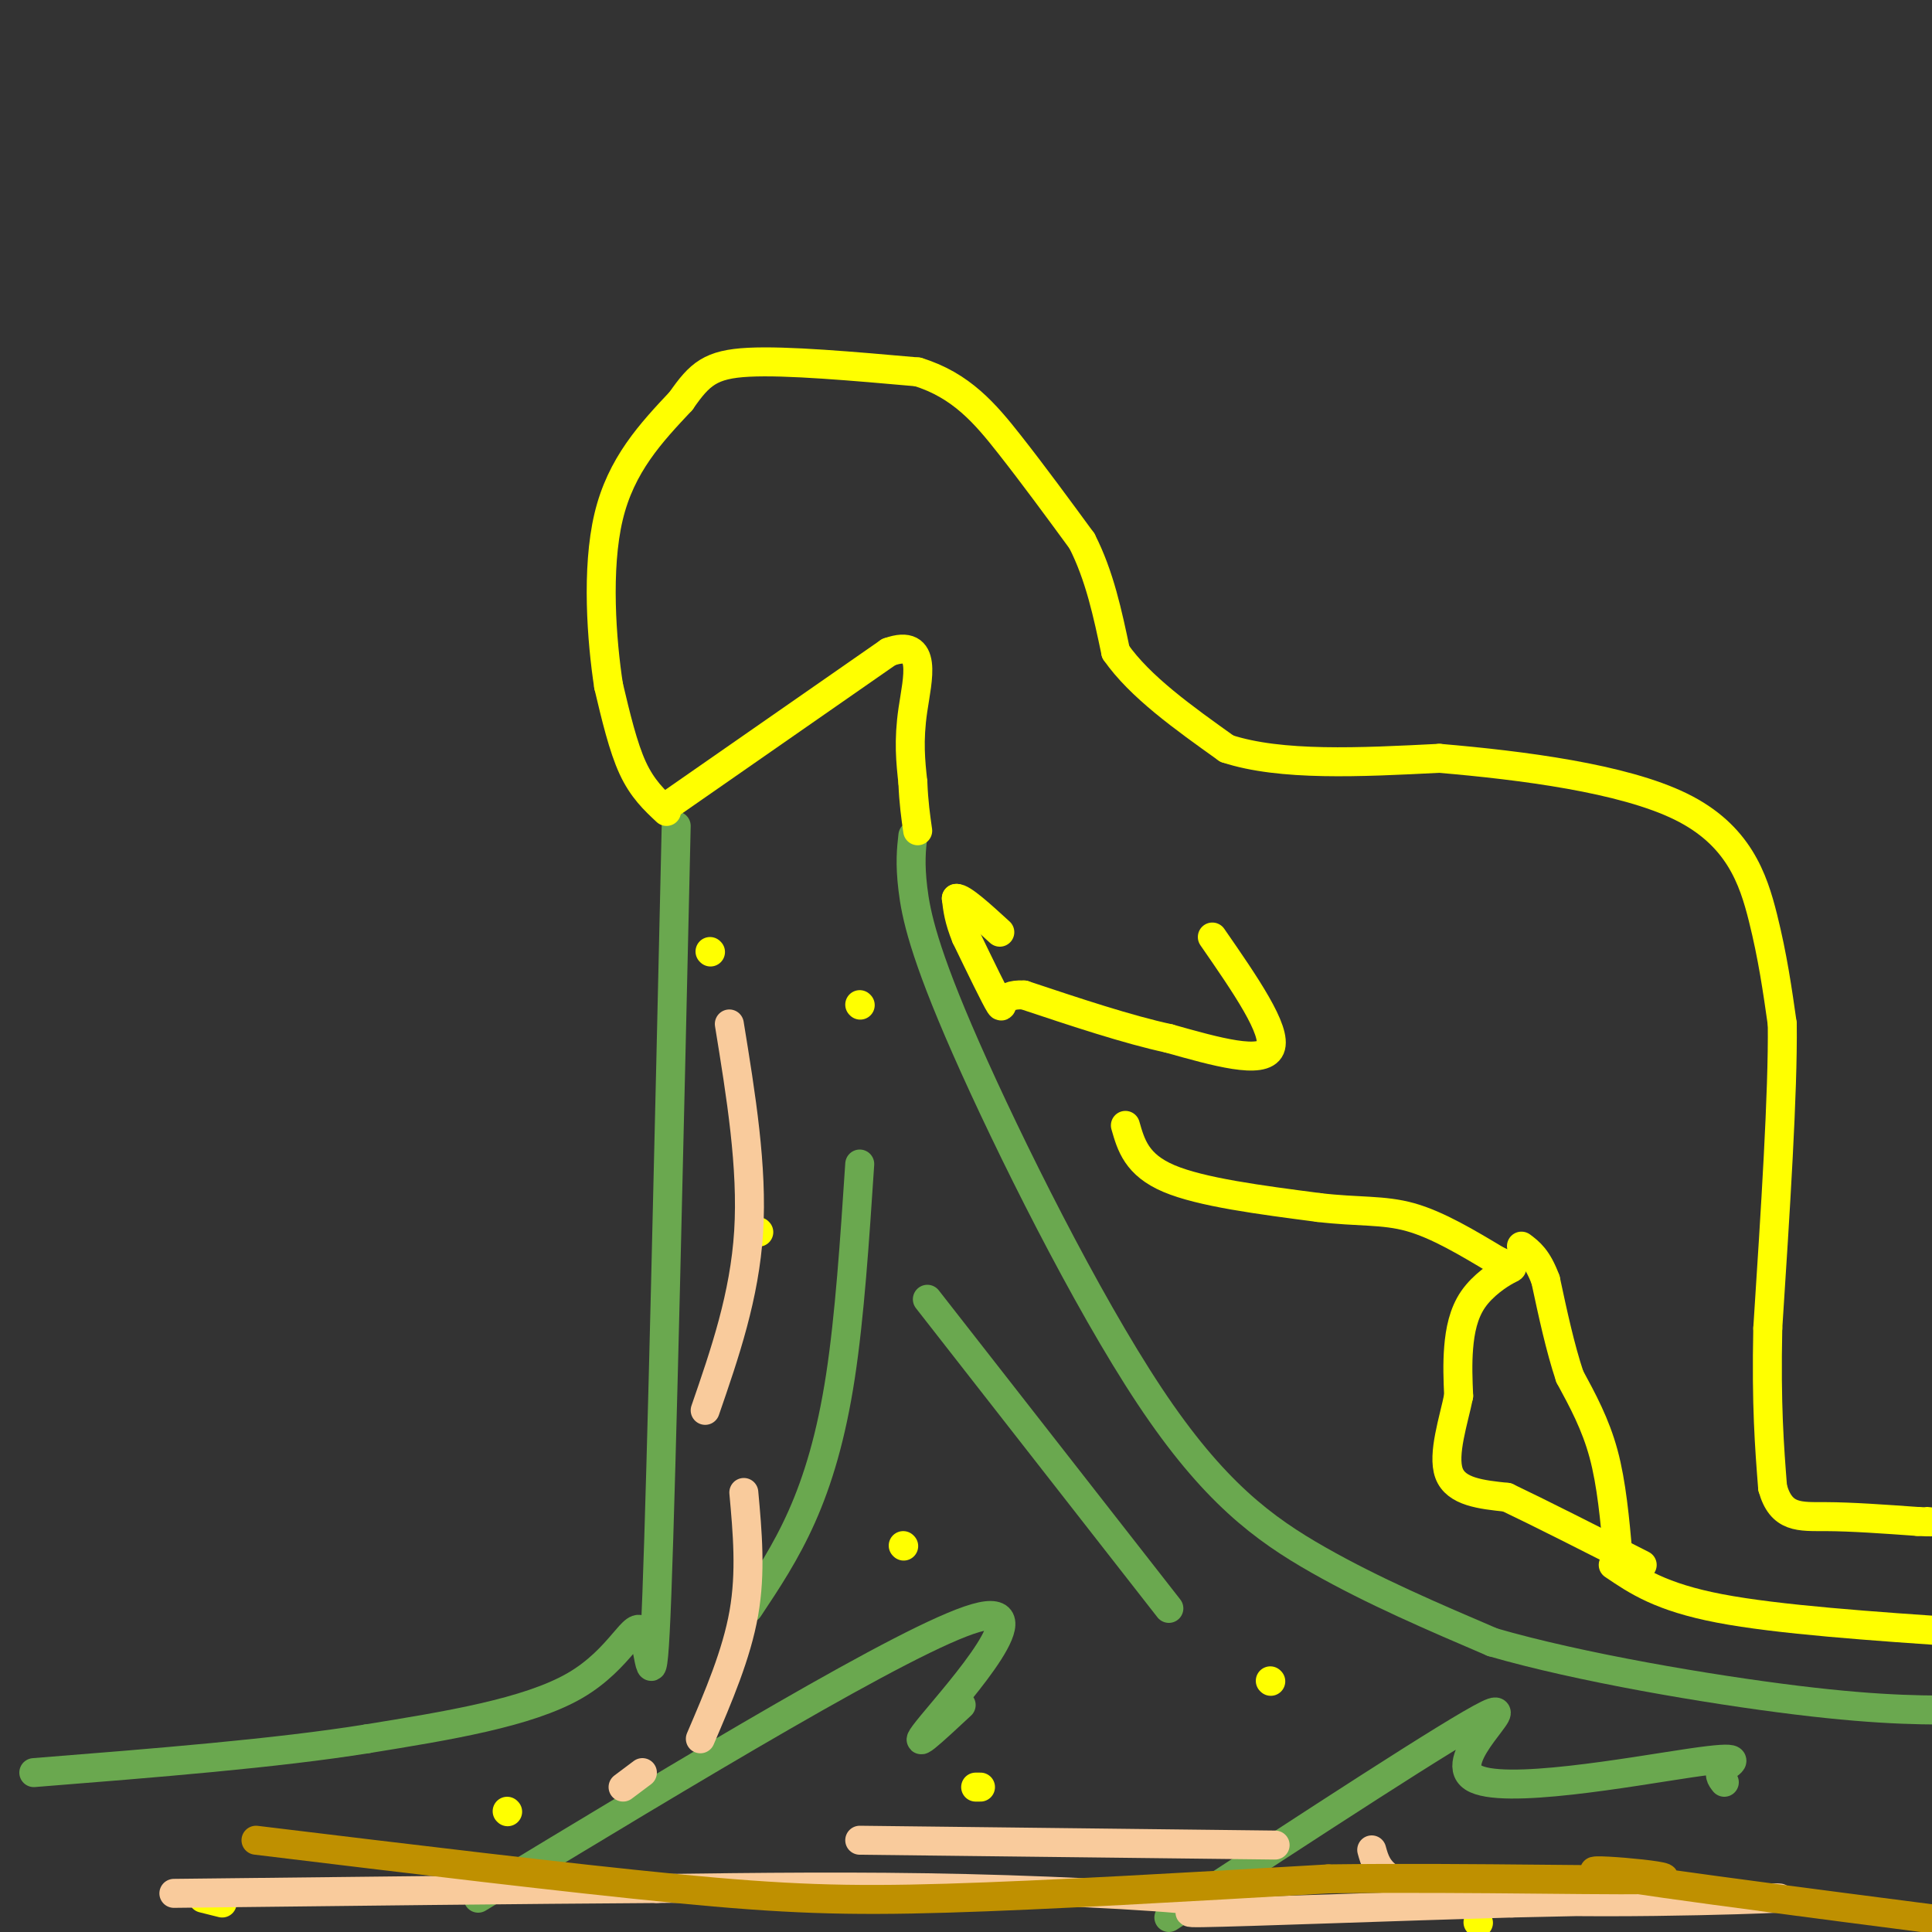 <svg viewBox='0 0 400 400' version='1.1' xmlns='http://www.w3.org/2000/svg' xmlns:xlink='http://www.w3.org/1999/xlink'><rect x="0" y="0" width="400" height="400" fill="#333333" stroke="none"/><g fill='none' stroke='rgb(106,168,79)' stroke-width='6' stroke-linecap='round' stroke-linejoin='round'><path d='M140,171c-1.512,66.554 -3.024,133.107 -4,159c-0.976,25.893 -1.417,11.125 -3,8c-1.583,-3.125 -4.310,5.393 -14,11c-9.690,5.607 -26.345,8.304 -43,11'/><path d='M76,360c-18.667,3.000 -43.833,5.000 -69,7'/><path d='M189,173c-0.316,2.850 -0.632,5.700 0,11c0.632,5.300 2.211,13.049 11,33c8.789,19.951 24.789,52.102 38,72c13.211,19.898 23.632,27.542 35,34c11.368,6.458 23.684,11.729 36,17'/><path d='M309,340c17.956,5.222 44.844,9.778 63,12c18.156,2.222 27.578,2.111 37,2'/><path d='M99,393c44.622,-27.022 89.244,-54.044 103,-58c13.756,-3.956 -3.356,15.156 -9,22c-5.644,6.844 0.178,1.422 6,-4'/><path d='M242,397c29.542,-19.317 59.085,-38.635 66,-42c6.915,-3.365 -8.796,9.222 -3,13c5.796,3.778 33.099,-1.252 45,-3c11.901,-1.748 8.400,-0.214 7,1c-1.400,1.214 -0.700,2.107 0,3'/><path d='M178,241c-1.044,15.778 -2.089,31.556 -4,44c-1.911,12.444 -4.689,21.556 -8,29c-3.311,7.444 -7.156,13.222 -11,19'/><path d='M192,269c0.000,0.000 50.000,64.000 50,64'/></g>
<g fill='none' stroke='rgb(255,255,0)' stroke-width='6' stroke-linecap='round' stroke-linejoin='round'><path d='M147,197c0.000,0.000 0.100,0.100 0.1,0.1'/><path d='M157,255c0.000,0.000 0.100,0.100 0.1,0.1'/><path d='M178,208c0.000,0.000 0.100,0.100 0.1,0.1'/><path d='M187,320c0.000,0.000 0.100,0.100 0.1,0.1'/><path d='M105,375c0.000,0.000 0.100,0.100 0.1,0.1'/><path d='M42,393c0.000,0.000 4.000,1.000 4,1'/><path d='M202,370c0.000,0.000 1.000,0.000 1,0'/><path d='M263,348c0.000,0.000 0.100,0.100 0.1,0.1'/><path d='M306,398c0.000,0.000 0.100,0.100 0.1,0.1'/></g>
<g fill='none' stroke='rgb(249,203,156)' stroke-width='6' stroke-linecap='round' stroke-linejoin='round'><path d='M151,212c2.417,14.833 4.833,29.667 4,43c-0.833,13.333 -4.917,25.167 -9,37'/><path d='M154,309c0.750,8.250 1.500,16.500 0,25c-1.500,8.500 -5.250,17.250 -9,26'/><path d='M133,367c0.000,0.000 -4.000,3.000 -4,3'/><path d='M178,381c0.000,0.000 86.000,1.000 86,1'/><path d='M284,383c1.178,4.244 2.356,8.489 22,10c19.644,1.511 57.756,0.289 62,0c4.244,-0.289 -25.378,0.356 -55,1'/><path d='M313,394c-23.734,0.681 -55.568,1.884 -64,2c-8.432,0.116 6.537,-0.853 2,-2c-4.537,-1.147 -28.582,-2.470 -51,-3c-22.418,-0.530 -43.209,-0.265 -64,0'/><path d='M136,391c-27.333,0.167 -63.667,0.583 -100,1'/></g>
<g fill='none' stroke='rgb(191,144,0)' stroke-width='6' stroke-linecap='round' stroke-linejoin='round'><path d='M53,381c32.267,3.911 64.533,7.822 87,10c22.467,2.178 35.133,2.622 56,2c20.867,-0.622 49.933,-2.311 79,-4'/><path d='M275,389c29.702,-0.405 64.458,0.583 69,0c4.542,-0.583 -21.131,-2.738 -12,-1c9.131,1.738 53.065,7.369 97,13'/></g>
<g fill='none' stroke='rgb(255,255,0)' stroke-width='6' stroke-linecap='round' stroke-linejoin='round'><path d='M138,167c0.000,0.000 46.000,-32.000 46,-32'/><path d='M184,135c8.267,-2.978 5.933,5.578 5,12c-0.933,6.422 -0.467,10.711 0,15'/><path d='M189,162c0.167,4.167 0.583,7.083 1,10'/><path d='M138,168c-2.500,-2.333 -5.000,-4.667 -7,-9c-2.000,-4.333 -3.500,-10.667 -5,-17'/><path d='M126,142c-1.444,-9.356 -2.556,-24.244 0,-35c2.556,-10.756 8.778,-17.378 15,-24'/><path d='M141,83c3.889,-5.600 6.111,-7.600 14,-8c7.889,-0.400 21.444,0.800 35,2'/><path d='M190,77c9.000,2.756 14.000,8.644 19,15c5.000,6.356 10.000,13.178 15,20'/><path d='M224,112c3.667,7.167 5.333,15.083 7,23'/><path d='M231,135c5.000,7.167 14.000,13.583 23,20'/><path d='M254,155c11.167,3.667 27.583,2.833 44,2'/><path d='M298,157c17.155,1.464 38.042,4.125 50,10c11.958,5.875 14.988,14.964 17,23c2.012,8.036 3.006,15.018 4,22'/><path d='M369,212c0.167,14.167 -1.417,38.583 -3,63'/><path d='M366,275c-0.333,16.000 0.333,24.500 1,33'/><path d='M367,308c1.756,6.422 5.644,5.978 11,6c5.356,0.022 12.178,0.511 19,1'/><path d='M397,315c3.500,0.167 2.750,0.083 2,0'/><path d='M334,324c4.917,3.333 9.833,6.667 22,9c12.167,2.333 31.583,3.667 51,5'/><path d='M335,322c-0.667,-7.417 -1.333,-14.833 -3,-21c-1.667,-6.167 -4.333,-11.083 -7,-16'/><path d='M325,285c-2.000,-6.000 -3.500,-13.000 -5,-20'/><path d='M320,265c-1.667,-4.500 -3.333,-5.750 -5,-7'/><path d='M251,194c6.750,9.750 13.500,19.500 12,23c-1.500,3.500 -11.250,0.750 -21,-2'/><path d='M242,215c-8.500,-1.833 -19.250,-5.417 -30,-9'/><path d='M212,206c-5.467,-0.333 -4.133,3.333 -5,2c-0.867,-1.333 -3.933,-7.667 -7,-14'/><path d='M200,194c-1.500,-3.667 -1.750,-5.833 -2,-8'/><path d='M198,186c1.167,-0.167 5.083,3.417 9,7'/><path d='M233,233c1.167,4.083 2.333,8.167 9,11c6.667,2.833 18.833,4.417 31,6'/><path d='M273,250c8.244,0.978 13.356,0.422 19,2c5.644,1.578 11.822,5.289 18,9'/><path d='M310,261c3.614,1.609 3.649,1.132 2,2c-1.649,0.868 -4.982,3.080 -7,6c-2.018,2.920 -2.719,6.549 -3,10c-0.281,3.451 -0.140,6.726 0,10'/><path d='M302,289c-0.978,4.889 -3.422,12.111 -2,16c1.422,3.889 6.711,4.444 12,5'/><path d='M312,310c6.667,3.167 17.333,8.583 28,14'/></g>
</svg>